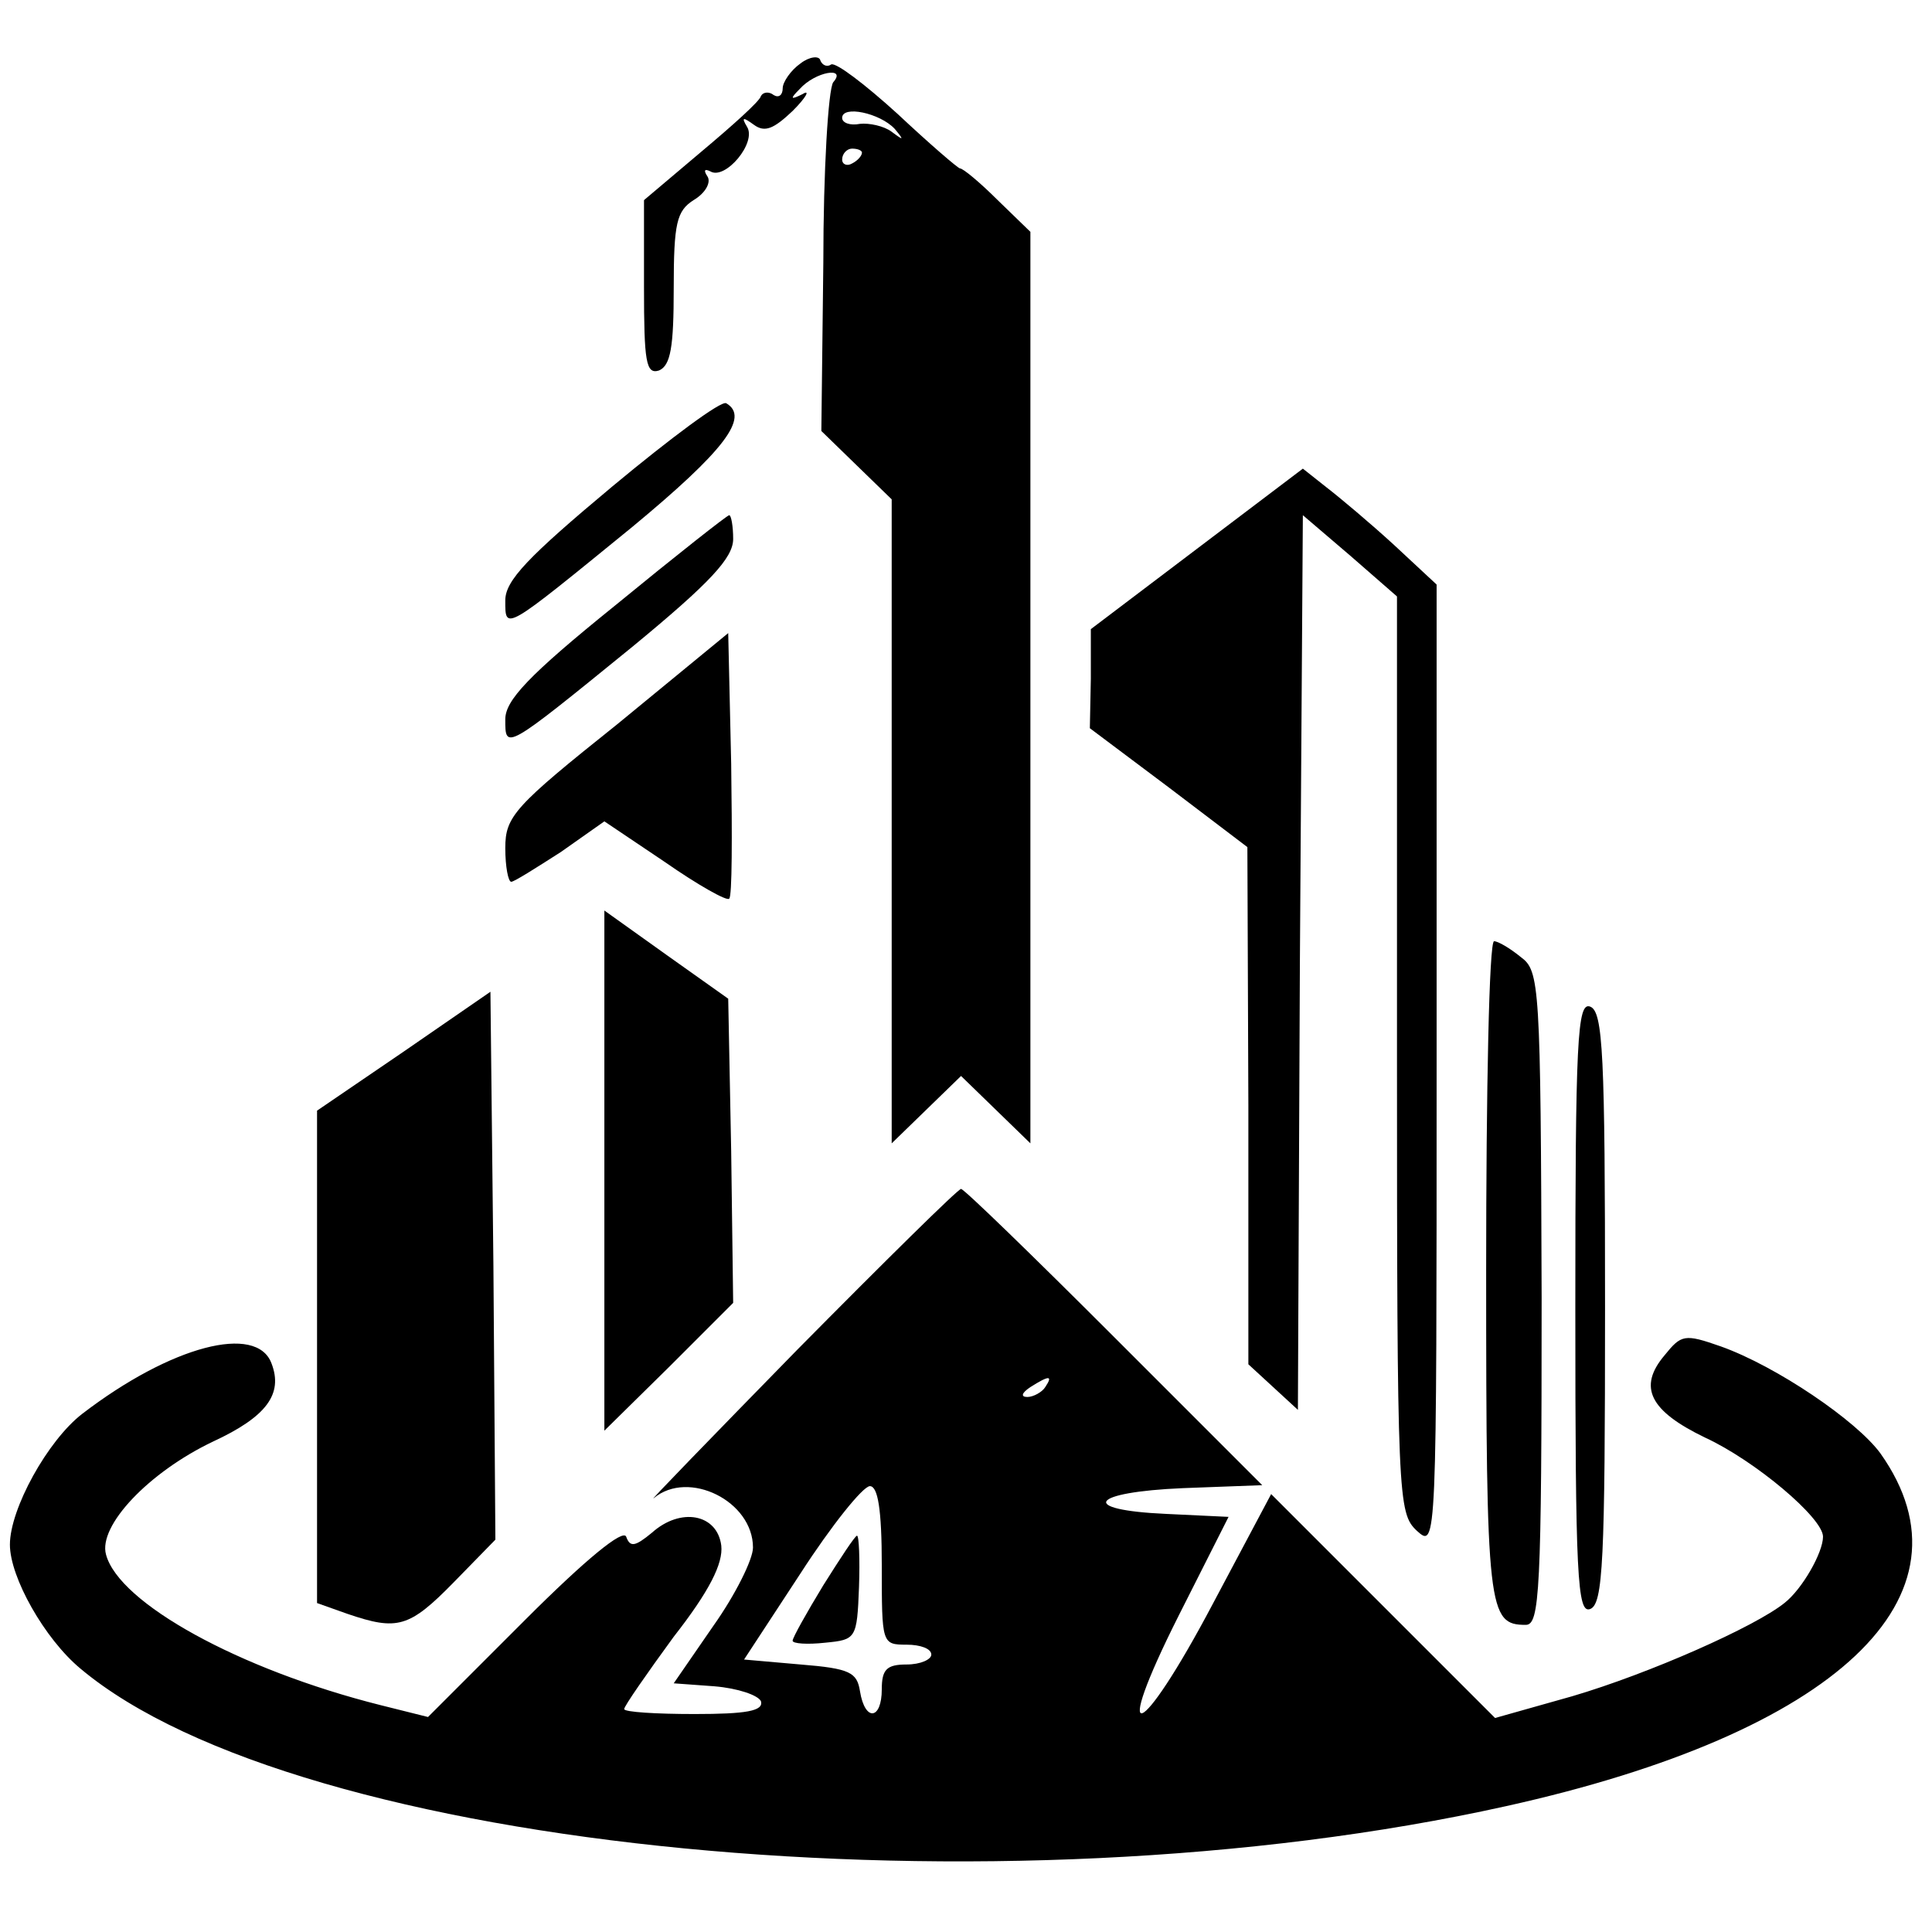 <?xml version="1.0" standalone="no"?>
<!DOCTYPE svg PUBLIC "-//W3C//DTD SVG 20010904//EN"
 "http://www.w3.org/TR/2001/REC-SVG-20010904/DTD/svg10.dtd">
<svg version="1.0" xmlns="http://www.w3.org/2000/svg"
 width="195pt" height="195pt" viewBox="0 0 195 195"
 preserveAspectRatio="xMidYMid meet">
<g transform="translate(0,195) scale(0.1,-0.1)"
fill="#000000" stroke="none">
<path d="M808 1886 c-10 -7 -18 -19 -18 -25 0 -7 -4 -10 -9 -7 -5 4 -11 3 -13
-1 -1 -5 -29 -30 -60 -56 l-58 -49 0 -88 c0 -75 2 -88 15 -84 12 5 15 24 15
83 0 66 3 78 20 89 12 7 18 18 14 24 -4 6 -3 8 3 5 15 -9 47 29 37 45 -6 10
-4 10 7 2 11 -8 20 -4 39 14 14 14 18 22 10 17 -12 -6 -13 -5 -3 5 16 18 48
23 34 7 -5 -7 -10 -89 -10 -182 l-2 -170 36 -35 35 -34 0 -325 0 -325 35 34
35 34 35 -34 35 -34 0 460 0 460 -33 32 c-18 18 -35 32 -38 32 -2 0 -31 25
-63 55 -33 30 -62 52 -67 50 -4 -3 -9 -1 -11 4 -1 5 -11 4 -20 -3z m95 -66
c10 -12 9 -12 -3 -3 -8 6 -23 9 -32 8 -10 -2 -18 1 -18 6 0 13 38 5 53 -11z
m-33 -24 c0 -3 -4 -8 -10 -11 -5 -3 -10 -1 -10 4 0 6 5 11 10 11 6 0 10 -2 10
-4z"/>
<path d="M618 1459 c-85 -71 -108 -95 -108 -115 0 -31 -2 -32 128 74 93 77
119 111 95 125 -5 3 -56 -35 -115 -84z"/>
<path d="M1208 1396 l-107 -81 0 -50 -1 -50 80 -60 79 -60 1 -261 0 -261 25
-23 25 -23 2 451 3 452 48 -41 47 -41 0 -462 c0 -450 1 -463 20 -481 20 -18
20 -17 20 468 l0 487 -43 40 c-24 22 -55 48 -68 58 l-24 19 -107 -81z"/>
<path d="M621 1339 c-88 -71 -111 -96 -111 -115 0 -31 -1 -32 128 73 79 65
102 90 102 109 0 13 -2 24 -4 24 -2 0 -54 -41 -115 -91z"/>
<path d="M623 1219 c-104 -83 -113 -93 -113 -125 0 -19 3 -34 6 -34 3 0 25 14
50 30 l44 31 61 -41 c33 -23 63 -40 65 -37 3 2 3 63 2 136 l-3 132 -112 -92z"/>
<path d="M610 768 l0 -262 65 64 65 65 -2 153 -3 154 -62 44 -63 45 0 -263z"/>
<path d="M1500 667 c0 -343 2 -357 40 -357 14 0 16 33 16 330 -1 317 -2 330
-21 344 -11 9 -23 16 -27 16 -5 0 -8 -150 -8 -333z"/>
<path d="M408 889 l-88 -60 0 -249 0 -248 31 -11 c50 -17 62 -14 107 32 l42
43 -2 277 -3 276 -87 -60z"/>
<path d="M1590 630 c0 -271 2 -309 15 -304 13 5 15 48 15 304 0 256 -2 299
-15 304 -13 5 -15 -33 -15 -304z"/>
<path d="M805 588 c-88 -90 -153 -157 -145 -150 35 29 100 -3 100 -50 0 -12
-18 -48 -40 -79 l-40 -58 41 -3 c24 -2 44 -9 47 -15 3 -10 -15 -13 -67 -13
-39 0 -71 2 -71 5 0 3 23 36 50 73 36 46 50 74 48 92 -4 32 -41 39 -70 13 -17
-14 -22 -15 -26 -4 -3 8 -40 -22 -102 -84 l-98 -98 -48 12 c-143 36 -264 103
-277 152 -8 29 43 83 108 114 54 25 71 48 59 79 -15 40 -101 18 -191 -51 -35
-27 -73 -96 -73 -132 0 -33 35 -95 71 -125 220 -185 926 -253 1439 -139 334
74 480 212 378 356 -24 33 -105 88 -161 108 -37 13 -40 12 -57 -9 -27 -32 -15
-56 41 -83 50 -23 119 -81 119 -100 0 -16 -21 -53 -39 -67 -30 -24 -136 -71
-214 -94 l-78 -22 -113 113 -113 113 -59 -111 c-74 -140 -104 -150 -34 -11
l50 99 -63 3 c-89 4 -77 22 17 26 l80 3 -149 149 c-83 83 -152 150 -155 150
-3 0 -77 -73 -165 -162z m250 -38 c-3 -5 -12 -10 -18 -10 -7 0 -6 4 3 10 19
12 23 12 15 0z m-165 -180 c0 -79 0 -80 25 -80 14 0 25 -4 25 -10 0 -5 -11
-10 -25 -10 -20 0 -25 -5 -25 -25 0 -31 -17 -33 -22 -2 -3 19 -10 23 -60 27
l-57 5 57 87 c31 48 63 88 70 88 8 0 12 -23 12 -80z"/>
<path d="M831 350 c-17 -28 -31 -53 -31 -56 0 -3 15 -4 33 -2 31 3 32 4 34 56
1 28 0 52 -2 52 -2 0 -17 -23 -34 -50z"/>
</g>
</svg>

